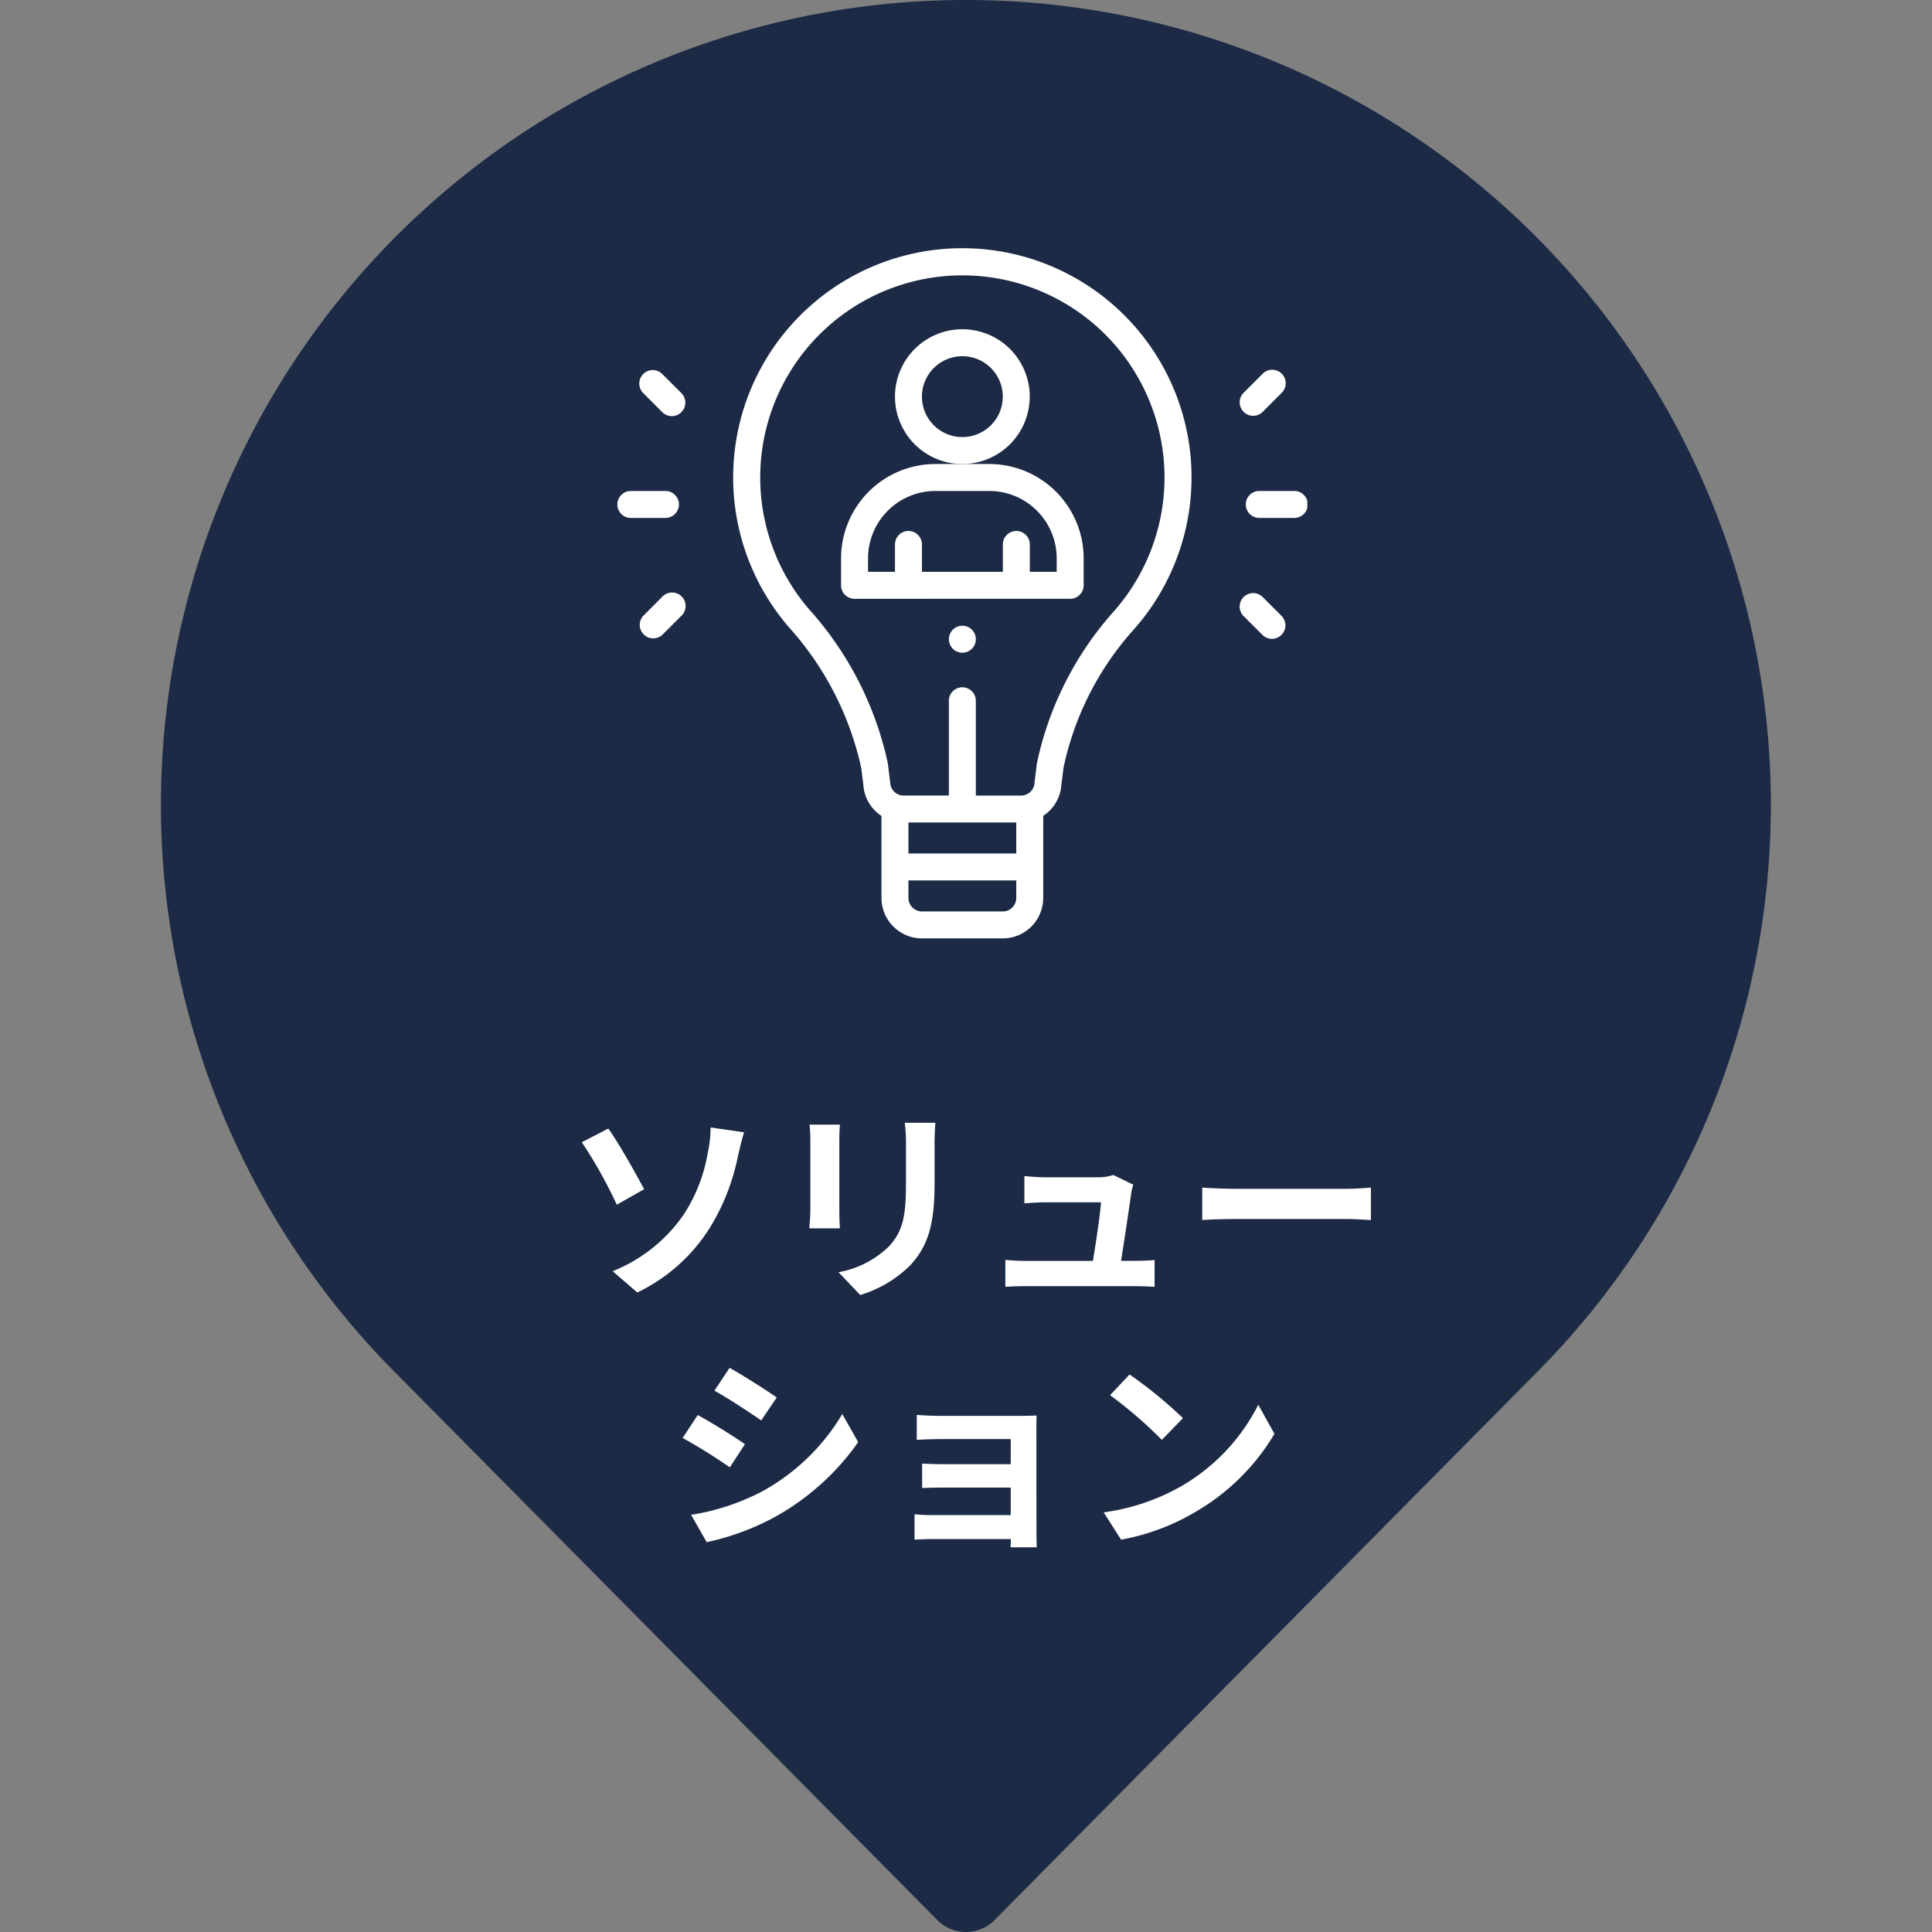 <svg xmlns="http://www.w3.org/2000/svg" xmlns:xlink="http://www.w3.org/1999/xlink" width="140" height="140" viewBox="0 0 140 140">
  <rect x="0" y="0" width="140" height="140" fill="#808080" stroke="none"/>
  <defs>
    <clipPath id="clip-path">
      <rect id="長方形_2464" data-name="長方形 2464" width="140" height="140" transform="translate(409.264 1991)" fill="#1c2a45"/>
    </clipPath>
    <clipPath id="clip-path-2">
      <rect id="長方形_2458" data-name="長方形 2458" width="50" height="50" fill="#fff"/>
    </clipPath>
  </defs>
  <g id="グループ_15078" data-name="グループ 15078" transform="translate(-409.264 -1991)">
    <g id="マスクグループ_89" data-name="マスクグループ 89" clip-path="url(#clip-path)">
      <g id="pin" transform="translate(409.264 1991)">
        <g id="グループ_15111" data-name="グループ 15111">
          <path id="パス_22718" data-name="パス 22718" d="M70,0A58.323,58.323,0,0,0,28.9,99.719l39.022,39.415a2.915,2.915,0,0,0,4.147,0l39-39.395A58.326,58.326,0,0,0,70,0Zm0,81.667A23.333,23.333,0,1,1,93.333,58.333,23.358,23.358,0,0,1,70,81.667Z" fill="#1c2a45"/>
        </g>
      </g>
    </g>
    <rect id="長方形_2454" data-name="長方形 2454" width="56" height="56" transform="translate(452 2021)" fill="#1c2a45"/>
    <path id="パス_22759" data-name="パス 22759" d="M8.16,16.115,9.945,17.66a12.7,12.7,0,0,0,5.2-4.6A15.767,15.767,0,0,0,17.235,7.79c.1-.435.27-1.17.45-1.74L15.255,5.7a8.386,8.386,0,0,1-.2,1.815,11.706,11.706,0,0,1-1.77,4.53A11.365,11.365,0,0,1,8.16,16.115ZM5.925,6.77A33.891,33.891,0,0,1,8.46,11.3l1.98-1.125C9.885,9.125,8.6,6.83,7.845,5.78Zm16.5-1.275a10.2,10.2,0,0,1,.06,1.14V11.69c0,.45-.06,1.035-.075,1.32h2.22c-.03-.345-.045-.93-.045-1.305V6.635c0-.48.015-.81.045-1.14Zm6.9-.135a10.582,10.582,0,0,1,.09,1.5V9.71c0,2.34-.195,3.465-1.215,4.59a7.02,7.02,0,0,1-3.675,1.89L26.1,17.84a8.714,8.714,0,0,0,3.645-2.175c1.11-1.23,1.74-2.61,1.74-5.835V6.86c0-.6.03-1.08.06-1.5ZM45,15.365c.225-1.425.615-4,.735-4.89a4.181,4.181,0,0,1,.15-.63l-1.44-.7a3.559,3.559,0,0,1-1.125.165H39.48c-.4,0-1.1-.045-1.485-.09v1.98c.435-.03,1.02-.075,1.5-.075h4.05c-.045.84-.375,2.97-.585,4.245H38.1a14.41,14.41,0,0,1-1.485-.075v1.95c.57-.03.945-.045,1.485-.045h7.905c.39,0,1.125.03,1.425.045V15.305c-.39.045-1.08.06-1.47.06Zm5.88-2.955c.555-.045,1.56-.075,2.415-.075H61.35c.63,0,1.4.06,1.755.075V10.055c-.39.03-1.065.09-1.755.09H53.295c-.78,0-1.875-.045-2.415-.09ZM16.635,23.12l-1.1,1.65c.99.555,2.55,1.575,3.39,2.16l1.125-1.665C19.275,24.725,17.625,23.675,16.635,23.12Zm-2.79,10.65,1.125,1.98a18.252,18.252,0,0,0,5.01-1.86,18.112,18.112,0,0,0,5.97-5.385L24.8,26.465A15.291,15.291,0,0,1,18.96,32.09,16.645,16.645,0,0,1,13.845,33.77Zm.48-7.23L13.23,28.2a39.176,39.176,0,0,1,3.42,2.13l1.095-1.68C16.98,28.115,15.33,27.08,14.325,26.54Zm24.54,1.035c0-.315,0-.81.015-1.005-.24.015-.8.03-1.155.03h-5.67c-.555,0-1.47-.03-1.86-.075V28.34c.36-.03,1.305-.06,1.86-.06h4.95V30.1H32.22c-.57,0-1.245-.015-1.635-.045v1.77c.345-.015,1.065-.03,1.635-.03h4.785v1.995h-5.67a12.87,12.87,0,0,1-1.3-.06V35.57c.255-.015.87-.045,1.29-.045h5.685c0,.225,0,.465-.015.6h1.89c0-.27-.015-.78-.015-1.02Zm6.75-3.975-1.41,1.5a31.189,31.189,0,0,1,3.75,3.24l1.53-1.575A31.5,31.5,0,0,0,45.615,23.6ZM43.74,33.59,45,35.57a16.245,16.245,0,0,0,5.565-2.115,15.95,15.95,0,0,0,5.55-5.55l-1.17-2.115a14.223,14.223,0,0,1-5.46,5.835A15.46,15.46,0,0,1,43.74,33.59Z" transform="translate(445.5 2067)" fill="#fff"/>
    <g id="マスクグループ_85" data-name="マスクグループ 85" transform="translate(454 2009)" clip-path="url(#clip-path-2)">
      <g id="_014-idea" data-name="014-idea" transform="translate(0 0)">
        <path id="パス_22694" data-name="パス 22694" d="M58.75,65.625a.977.977,0,1,0,.977.977A.977.977,0,0,0,58.75,65.625Zm0,0" transform="translate(-33.75 -38.281)" fill="#fff"/>
        <path id="パス_22695" data-name="パス 22695" d="M55.625,47.266a.976.976,0,0,0,.977-.977V44.336A6.843,6.843,0,0,0,49.766,37.5H45.859a6.843,6.843,0,0,0-6.836,6.836V46.29a.976.976,0,0,0,.977.977Zm-14.648-2.93a4.889,4.889,0,0,1,4.883-4.883h3.906a4.889,4.889,0,0,1,4.883,4.883v.977H52.7V43.36a.977.977,0,1,0-1.953,0v1.953H44.883V43.36a.977.977,0,1,0-1.953,0v1.953H40.977Zm0,0" transform="translate(-22.812 -21.876)" fill="#fff"/>
        <path id="パス_22696" data-name="パス 22696" d="M58.164,18.946a4.883,4.883,0,1,0-4.883,4.883A4.889,4.889,0,0,0,58.164,18.946Zm-4.883,2.93a2.93,2.93,0,1,1,2.93-2.93A2.933,2.933,0,0,1,53.281,21.876Zm0,0" transform="translate(-28.281 -8.204)" fill="#fff"/>
        <path id="パス_22697" data-name="パス 22697" d="M31.021,47.07A2.933,2.933,0,0,0,33.95,50H39.81a2.933,2.933,0,0,0,2.93-2.93V41.121a2.93,2.93,0,0,0,1.279-1.951l.192-1.546a21.71,21.71,0,0,1,5.163-10.089,16.608,16.608,0,1,0-25.076-.1,22.4,22.4,0,0,1,5.252,10.2c.2,1.578.19,1.547.2,1.608a2.941,2.941,0,0,0,1.268,1.882V47.07ZM40.786,41.6v2.246H32.974V41.6Zm-.977,6.445H33.95a.977.977,0,0,1-.977-.977V45.8h7.813v1.27A.978.978,0,0,1,39.81,48.047ZM25.778,26.157a14.648,14.648,0,1,1,22.126.091A23.948,23.948,0,0,0,42.288,37.28c-.01.053.031-.257-.2,1.609a.976.976,0,0,1-.952.76H37.856V32.812a.977.977,0,1,0-1.953,0v6.836H32.626a.976.976,0,0,1-.952-.76c-.232-1.857-.191-1.548-.2-1.6A24.3,24.3,0,0,0,25.778,26.157Zm0,0" transform="translate(-11.88 0)" fill="#fff"/>
        <path id="パス_22698" data-name="パス 22698" d="M112.851,42.187h-2.539a.977.977,0,0,0,0,1.953h2.539a.977.977,0,1,0,0-1.953Zm0,0" transform="translate(-63.828 -24.609)" fill="#fff"/>
        <path id="パス_22699" data-name="パス 22699" d="M.117,43.164a.976.976,0,0,0,.977.977H3.633a.977.977,0,0,0,0-1.953H1.094A.977.977,0,0,0,.117,43.164Zm0,0" transform="translate(-0.117 -24.609)" fill="#fff"/>
        <path id="パス_22700" data-name="パス 22700" d="M108.581,61.564l1.382,1.382a.976.976,0,0,0,1.381-1.381l-1.382-1.382a.977.977,0,0,0-1.381,1.381Zm0,0" transform="translate(-63.221 -34.94)" fill="#fff"/>
        <path id="パス_22701" data-name="パス 22701" d="M6.984,22.83,5.6,21.449a.976.976,0,0,0-1.381,1.381L5.6,24.211A.977.977,0,1,0,6.984,22.83Zm0,0" transform="translate(-2.344 -12.345)" fill="#fff"/>
        <path id="パス_22702" data-name="パス 22702" d="M109.961,24.211l1.382-1.382a.977.977,0,1,0-1.381-1.381L108.58,22.83a.977.977,0,0,0,1.381,1.381Zm0,0" transform="translate(-63.22 -12.345)" fill="#fff"/>
        <path id="パス_22703" data-name="パス 22703" d="M5.6,60.184,4.221,61.565A.977.977,0,0,0,5.6,62.946l1.382-1.382A.977.977,0,1,0,5.6,60.184Zm0,0" transform="translate(-2.344 -34.94)" fill="#fff"/>
      </g>
    </g>
  </g>
</svg>
